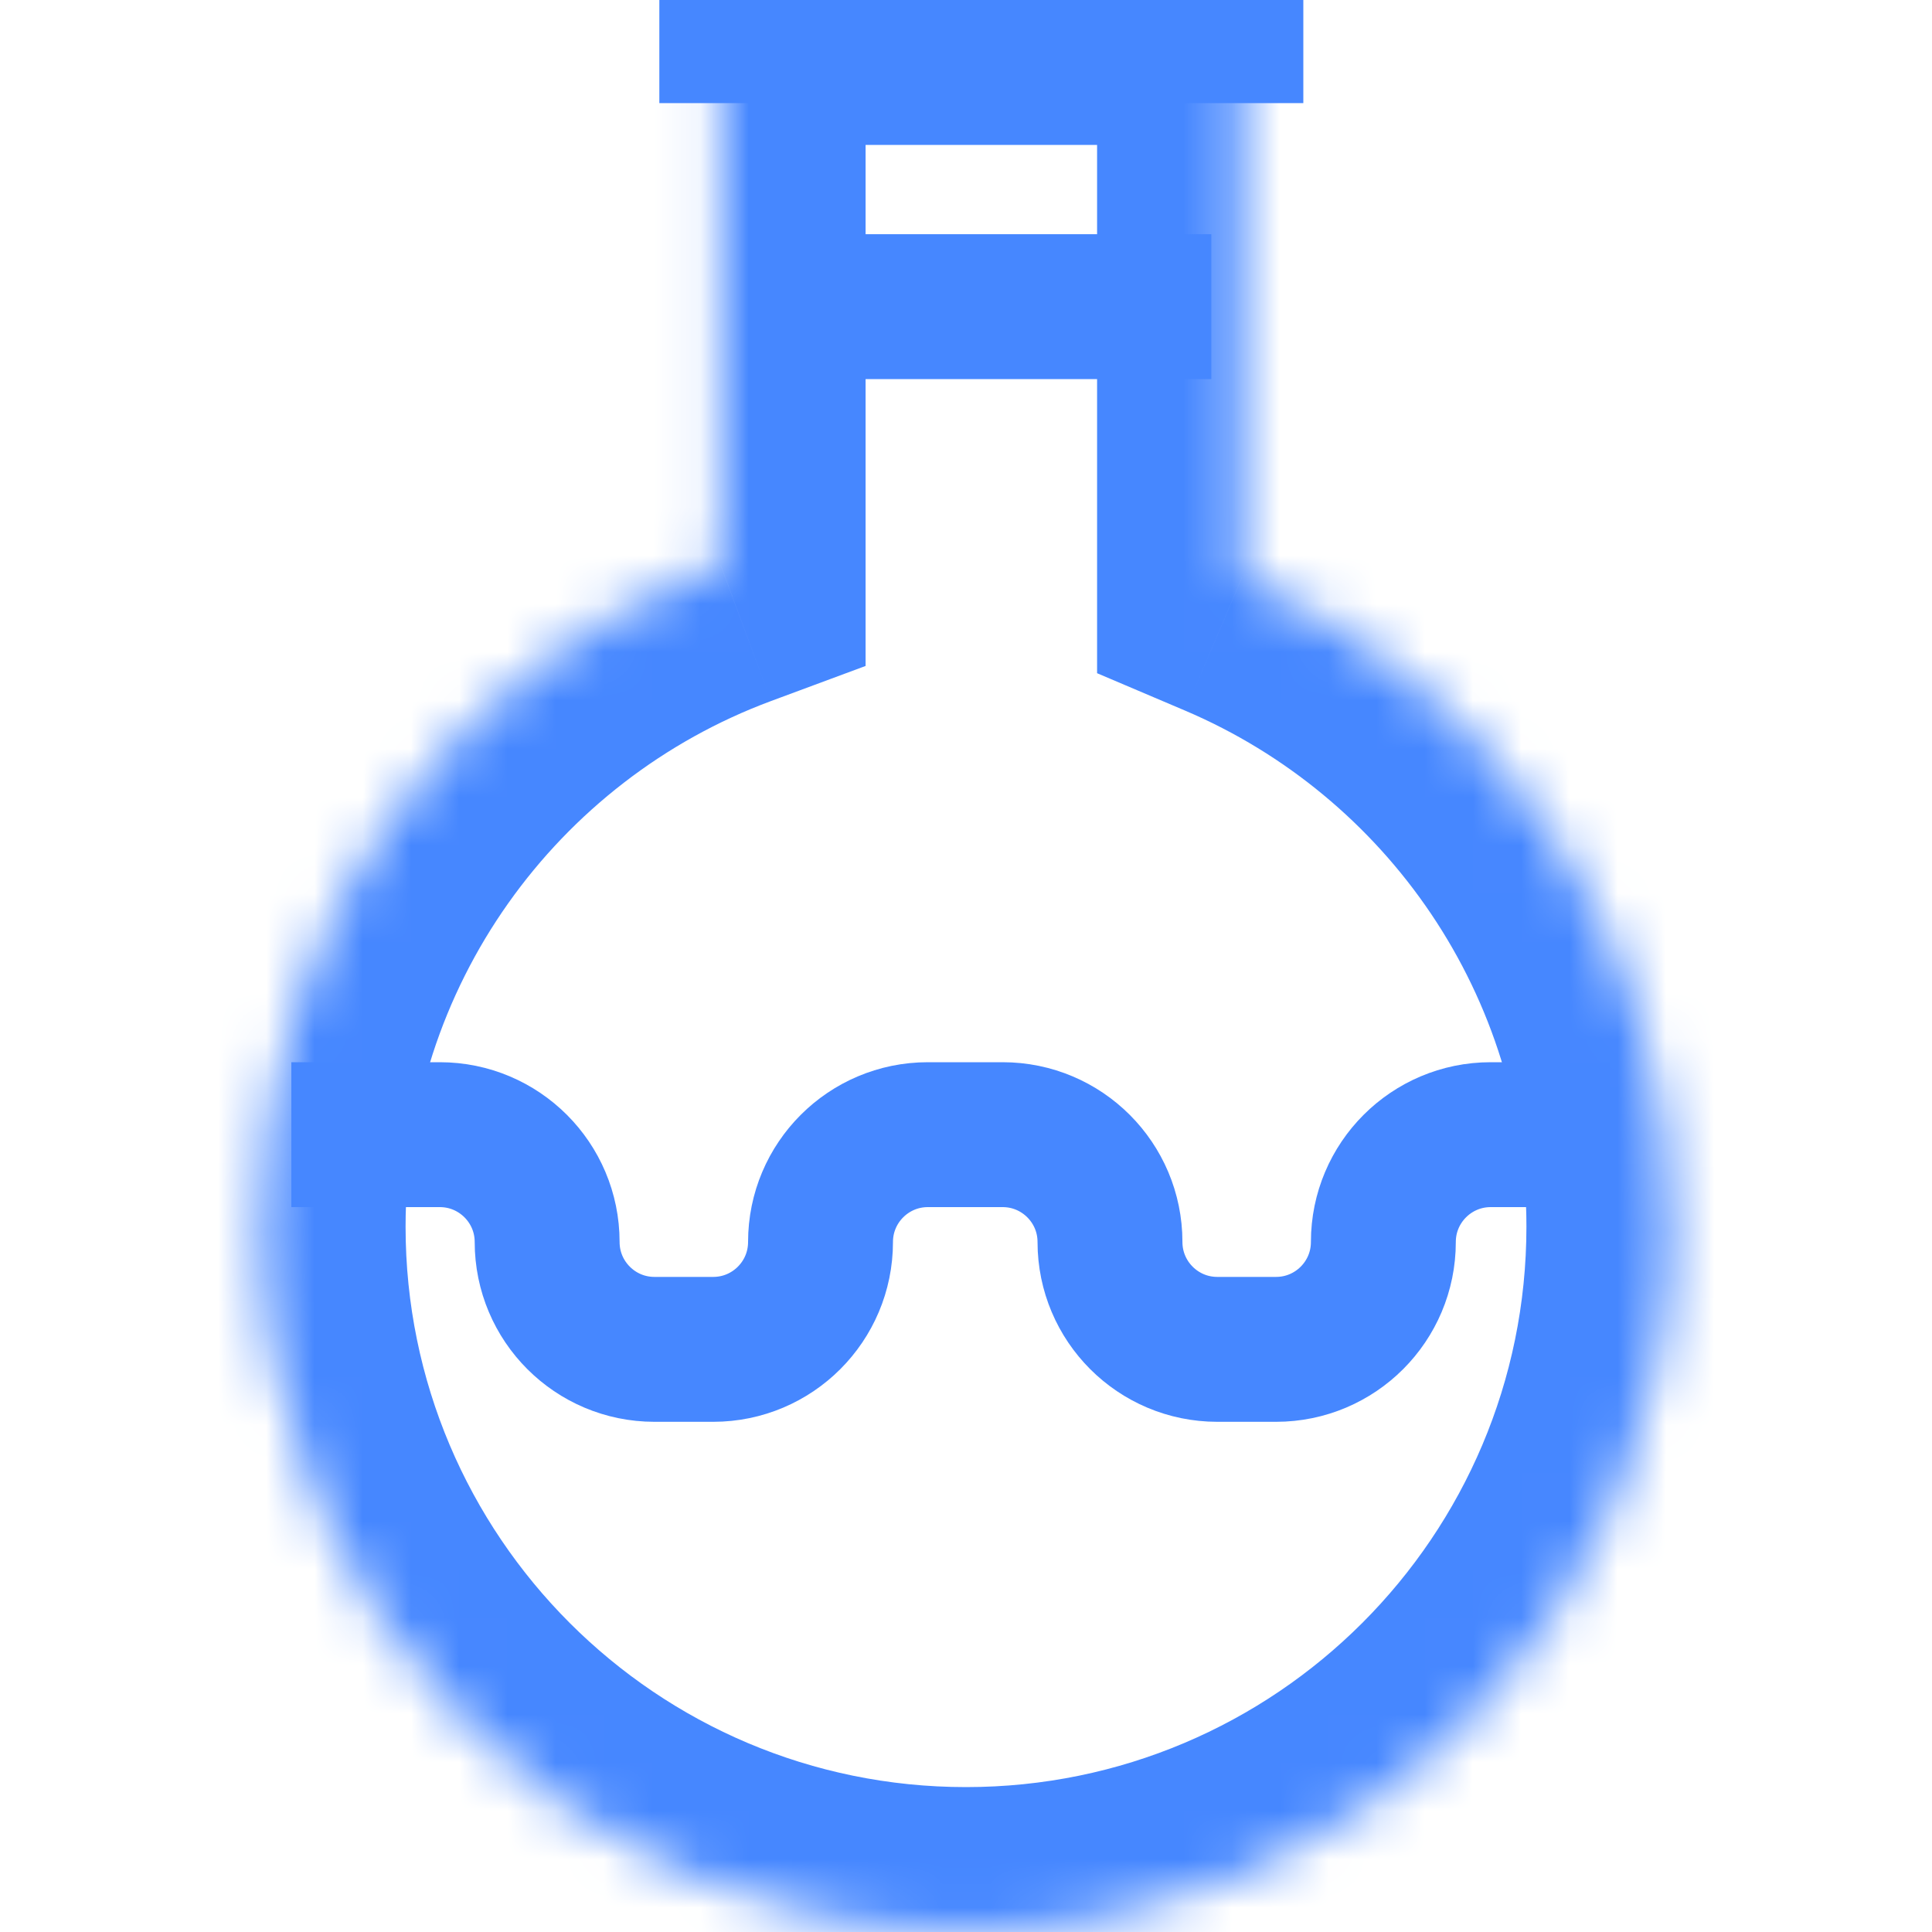 <?xml version="1.0" encoding="UTF-8"?>
<svg xmlns="http://www.w3.org/2000/svg" width="40" height="40" viewBox="0 0 40 40" fill="none">
  <g clip-path="url(#clip0_1801_18858)">
    <path d="M13.651 0.635H26.984" stroke="#4687FF" stroke-width="3"></path>
    <path d="M15.556 6.349H25.079" stroke="#4687FF" stroke-width="3"></path>
    <path d="M6.032 23.492H9.106C10.333 23.492 11.328 24.487 11.328 25.714V25.714C11.328 26.942 12.323 27.937 13.55 27.937H14.766C15.993 27.937 16.988 26.942 16.988 25.714V25.714C16.988 24.487 17.983 23.492 19.21 23.492H20.759C21.986 23.492 22.981 24.487 22.981 25.714V25.714C22.981 26.942 23.976 27.937 25.203 27.937H26.419C27.646 27.937 28.641 26.942 28.641 25.714V25.714C28.641 24.487 29.636 23.492 30.863 23.492H33.333" stroke="#4687FF" stroke-width="3"></path>
    <mask id="path-4-inside-1_1801_18858" fill="white">
      <path fill-rule="evenodd" clip-rule="evenodd" d="M25.714 0H14.921V11.701C9.36 13.764 5.397 19.118 5.397 25.397C5.397 33.462 11.935 40 20 40C28.065 40 34.603 33.462 34.603 25.397C34.603 19.36 30.94 14.178 25.714 11.954V0Z"></path>
    </mask>
    <path d="M14.921 0V-3H11.921V0H14.921ZM25.714 0H28.714V-3H25.714V0ZM14.921 11.701L15.964 14.514L17.921 13.788V11.701H14.921ZM25.714 11.954H22.714V13.938L24.54 14.714L25.714 11.954ZM14.921 3H25.714V-3H14.921V3ZM17.921 11.701V0H11.921V11.701H17.921ZM8.397 25.397C8.397 20.413 11.541 16.155 15.964 14.514L13.877 8.889C7.178 11.374 2.397 17.823 2.397 25.397H8.397ZM20 37C13.592 37 8.397 31.805 8.397 25.397H2.397C2.397 35.119 10.278 43 20 43V37ZM31.603 25.397C31.603 31.805 26.408 37 20 37V43C29.722 43 37.603 35.119 37.603 25.397H31.603ZM24.54 14.714C28.697 16.484 31.603 20.605 31.603 25.397H37.603C37.603 18.115 33.182 11.872 26.889 9.194L24.54 14.714ZM22.714 0V11.954H28.714V0H22.714Z" fill="#4687FF" mask="url(#path-4-inside-1_1801_18858)"></path>
  </g>
  <defs>
    <clipPath id="clip0_1801_18858">
      <rect width="40" height="40" fill="white"></rect>
    </clipPath>
  </defs>
</svg>
